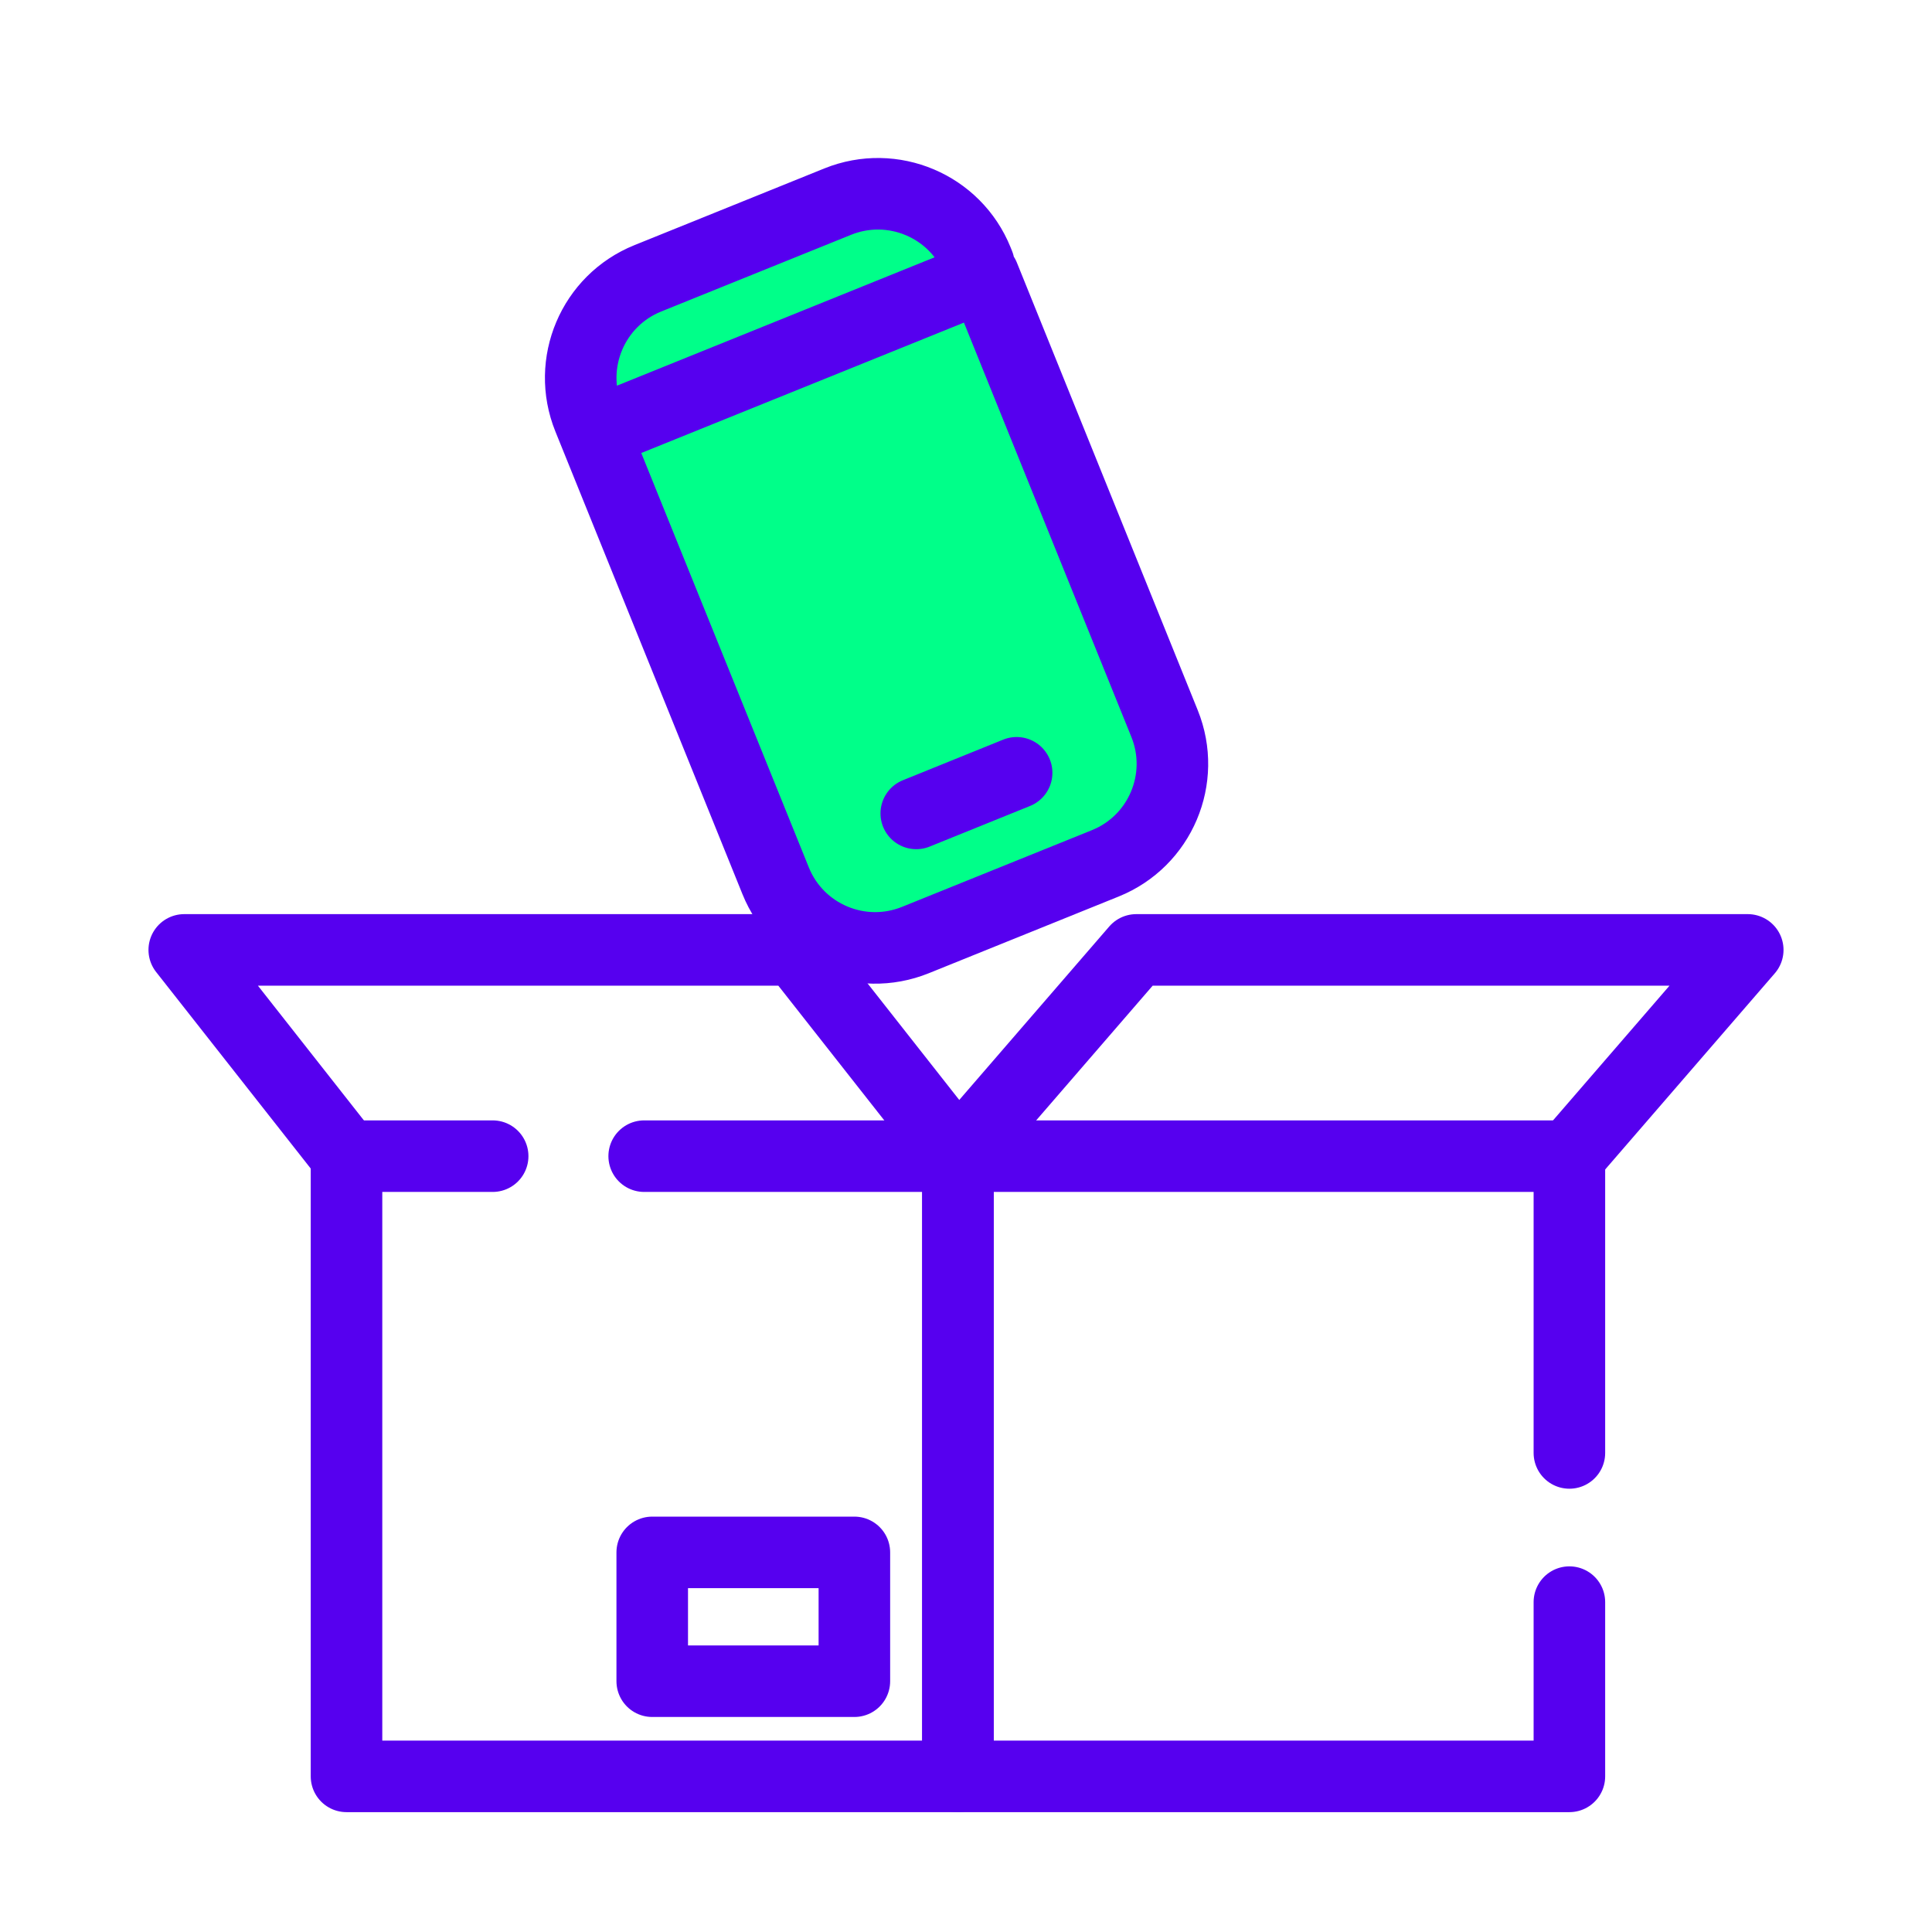 <?xml version="1.0" encoding="utf-8"?>
<!-- Generator: Adobe Illustrator 26.4.1, SVG Export Plug-In . SVG Version: 6.00 Build 0)  -->
<svg version="1.1" xmlns="http://www.w3.org/2000/svg" xmlns:xlink="http://www.w3.org/1999/xlink"  width="108" height="108"
	 viewBox="0 0 108 108" style="enable-background:new 0 0 108 108;" xml:space="preserve">
<style type="text/css">
	.st0{display:none;}
	.st1{display:inline;fill:#F4F4F4;}
	.st2{fill:#00FF89;}
	.st3{fill:none;stroke:#5600EF;stroke-width:4;stroke-miterlimit:10;}
	.st4{fill:none;stroke:#5600EF;stroke-width:4;stroke-linecap:round;stroke-miterlimit:10;}
	.st5{fill:none;stroke:#5600EF;stroke-width:4;stroke-linecap:round;stroke-linejoin:round;stroke-miterlimit:10;}
	.st6{fill:#5600EF;}
	.st7{fill:none;stroke:#00FF89;stroke-width:4;stroke-linecap:round;stroke-linejoin:round;stroke-miterlimit:10;}
	.st8{fill:none;stroke:#00FF89;stroke-width:4;stroke-linecap:round;stroke-miterlimit:10;}
	.st9{fill:none;stroke:#5600EF;stroke-width:4;stroke-linejoin:round;stroke-miterlimit:10;}
	.st10{fill:none;}
	.st11{fill:none;stroke:#5600EF;stroke-width:4;stroke-linecap:round;stroke-miterlimit:10;stroke-dasharray:2,10;}
	.st12{display:inline;}
	.st13{fill:none;stroke:#000000;stroke-width:4;stroke-linecap:round;stroke-miterlimit:10;}
	.st14{fill:none;stroke:#000000;stroke-width:4;stroke-linecap:round;stroke-linejoin:round;stroke-miterlimit:10;}
	.st15{fill:none;stroke:#000000;stroke-width:4;stroke-miterlimit:10;}
	.st16{display:inline;fill:none;stroke:#000000;stroke-width:4;stroke-linecap:round;stroke-linejoin:round;stroke-miterlimit:10;}
	.st17{display:inline;fill:none;stroke:#000000;stroke-width:4;stroke-linecap:round;stroke-miterlimit:10;}
	.st18{fill:none;stroke:#19EF14;stroke-width:4;stroke-linecap:round;stroke-miterlimit:10;}
	.st19{fill:none;stroke:#19EF14;stroke-width:4;stroke-miterlimit:10;}
</style>
<g id="Background" class="st0">
	<rect x="-597.02" y="-446.08" class="st1" width="1723.5" height="1270.39"/>
</g>
<g id="Icons">
	<g>
		<path class="st2" d="M54.99,15.43L65.1,40.45c1.24,3.07-0.24,6.57-3.31,7.81l-10.62,4.29c-3.07,1.24-6.57-0.24-7.81-3.31
			L32.9,23.37c-1.24-3.07,0.24-6.57,3.31-7.81l10.62-4.29c3.07-1.24,6.57,0.24,7.81,3.31l0.08,0.2"/>
		<line class="st2" x1="33.24" y1="24.22" x2="54.99" y2="15.43"/>
		<line class="st2" x1="51.22" y1="45.47" x2="56.83" y2="43.2"/>
	</g>
	<g>
		<g>
			<g>
				<polyline class="st5" points="36.01,64.63 53.55,64.63 53.55,99.3 19.37,99.3 19.37,64.63 27.54,64.63 				"/>
				<polyline class="st5" points="87.73,89.56 87.73,99.3 53.55,99.3 53.55,64.63 87.73,64.63 87.73,81.22 				"/>
				<polyline class="st5" points="53.55,64.63 44.48,53.1 10.3,53.1 19.37,64.63 				"/>
				<polyline class="st5" points="87.73,64.63 97.7,53.1 63.52,53.1 53.55,64.63 				"/>
				<rect x="36.46" y="86.78" class="st5" width="11.3" height="7.2"/>
			</g>
		</g>
		<g>
			<path class="st4" d="M54.99,15.43L65.1,40.45c1.24,3.07-0.24,6.57-3.31,7.81l-10.62,4.29c-3.07,1.24-6.57-0.24-7.81-3.31
				L32.9,23.37c-1.24-3.07,0.24-6.57,3.31-7.81l10.62-4.29c3.07-1.24,6.57,0.24,7.81,3.31l0.08,0.2"/>
			<line class="st3" x1="33.24" y1="24.22" x2="54.99" y2="15.43"/>
			<line class="st4" x1="51.22" y1="45.47" x2="56.83" y2="43.2"/>
		</g>
	</g>
</g>
<g id="Unused" class="st0">
</g>
<g id="Titles">
</g>
</svg>
